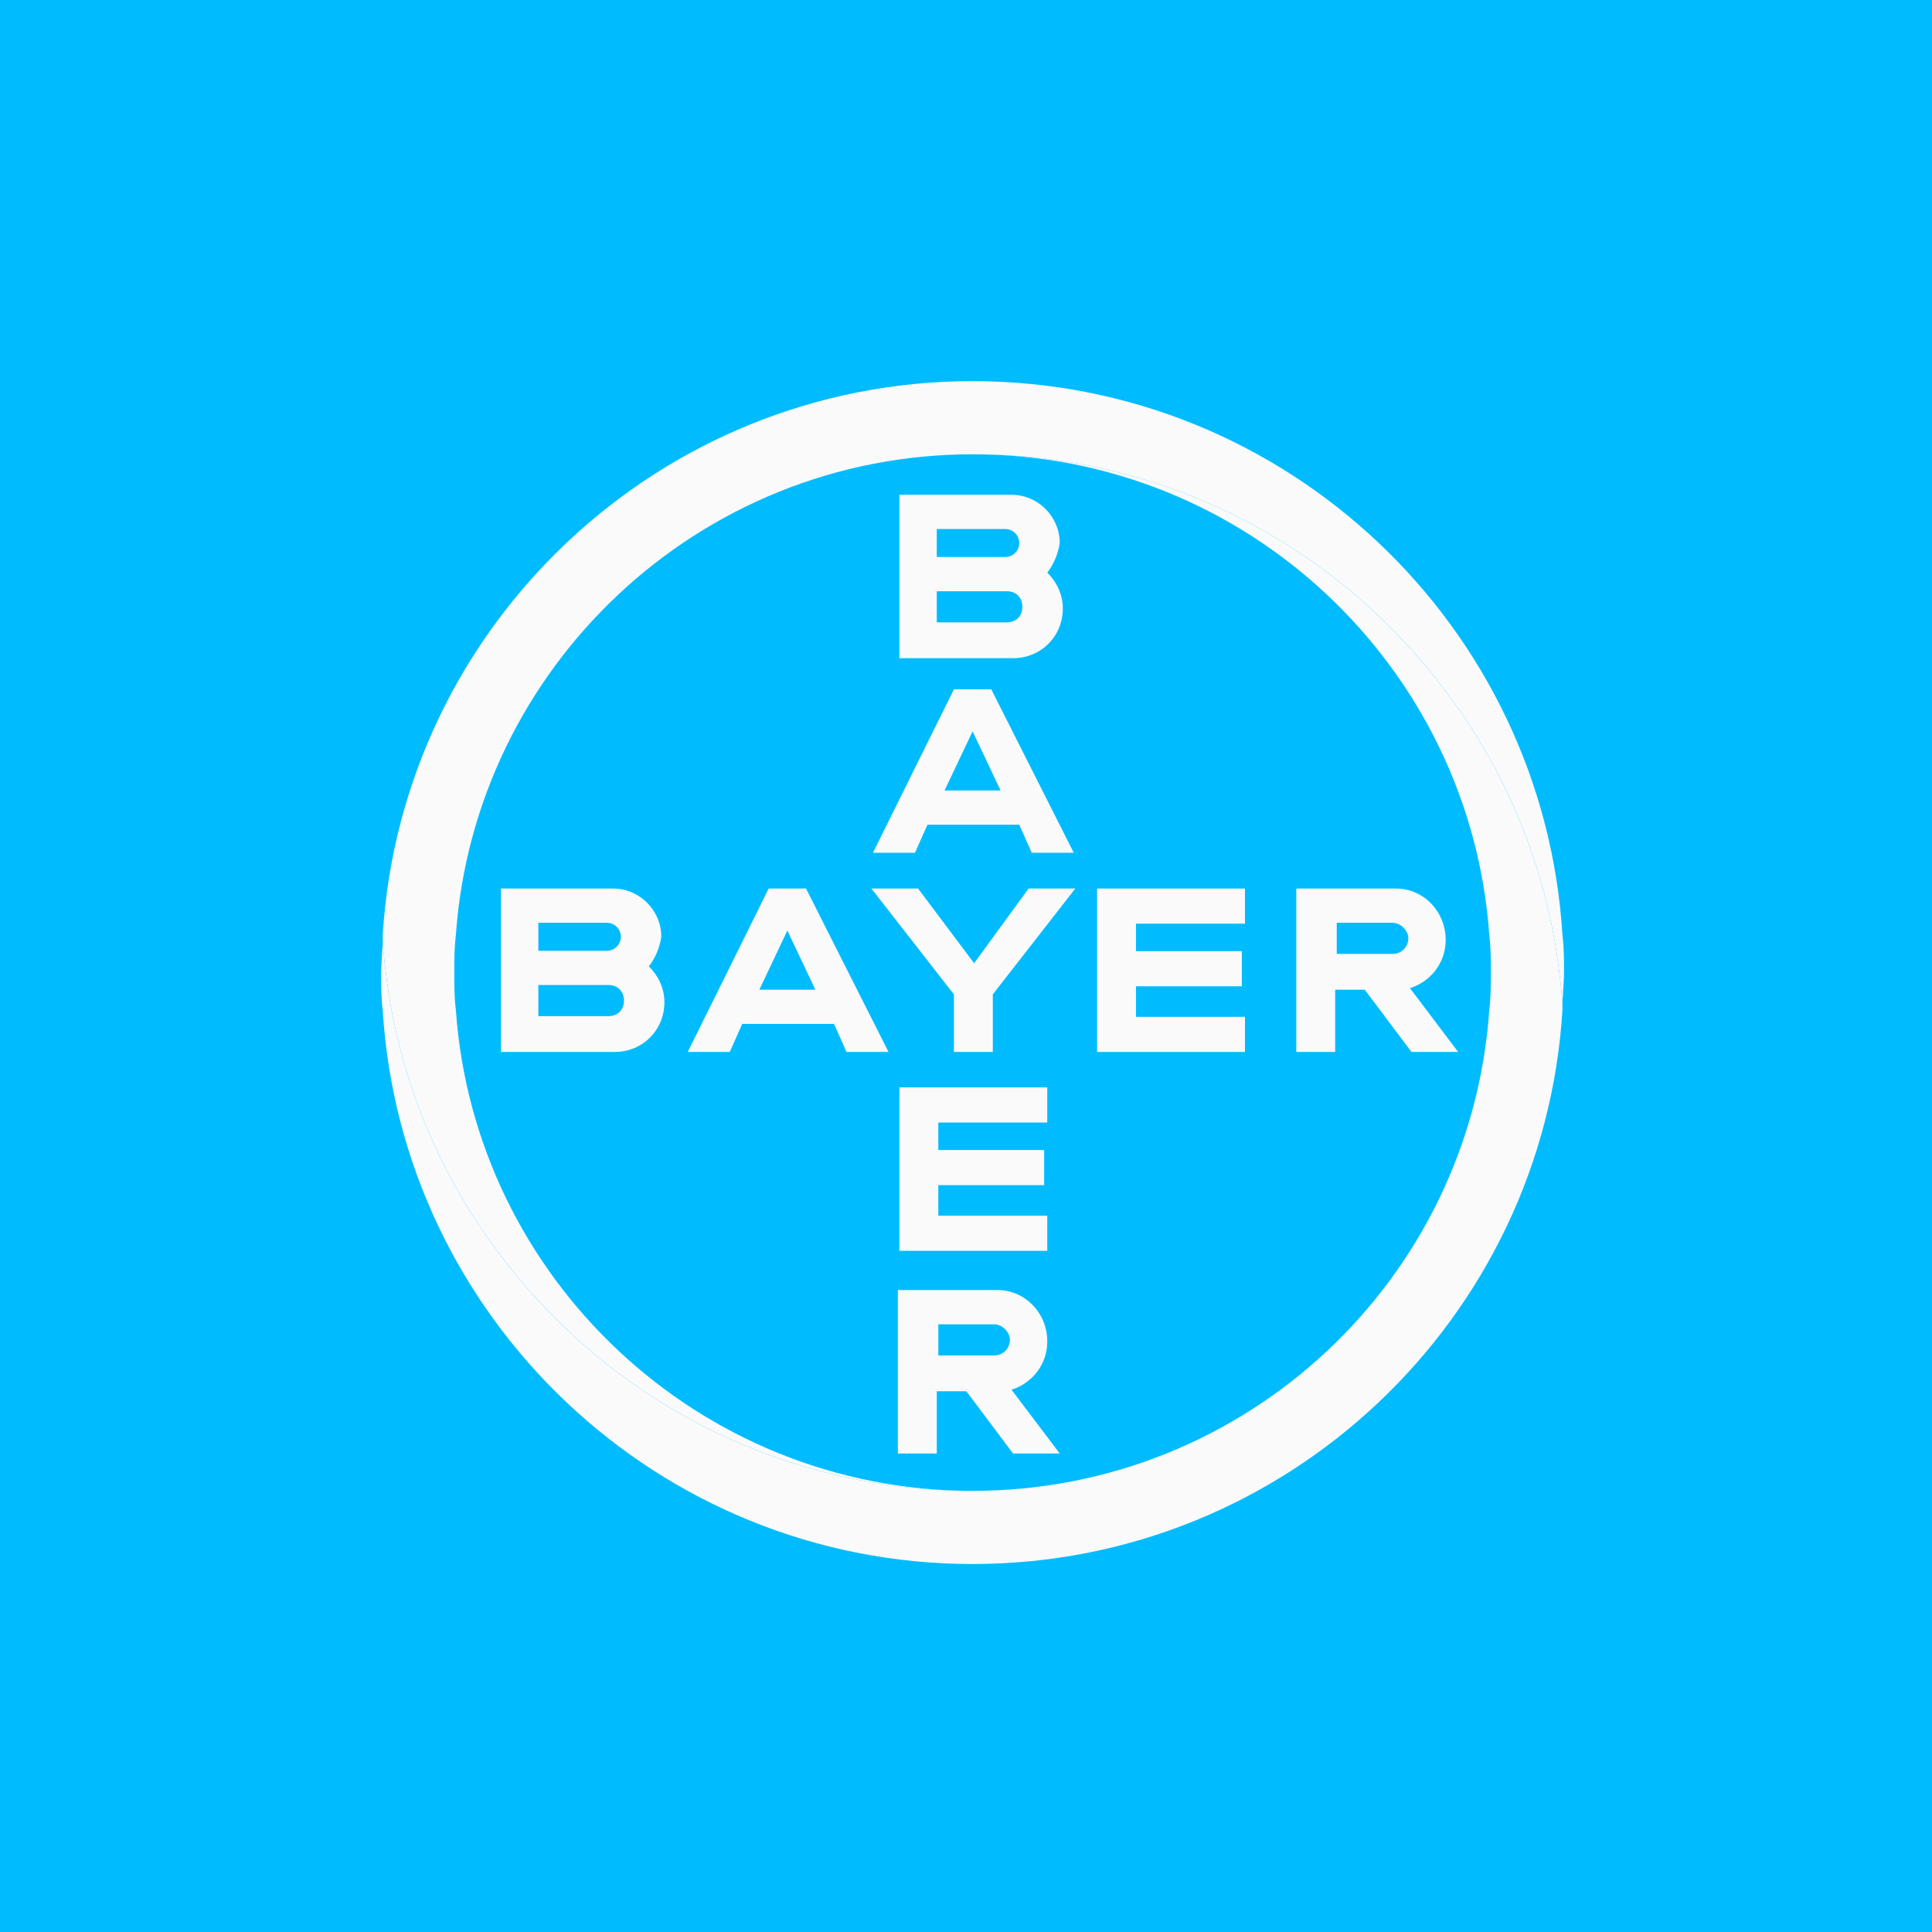 <svg width="147" height="147" viewBox="0 0 147 147" fill="none" xmlns="http://www.w3.org/2000/svg">
<rect width="147" height="147" fill="#00BCFF"/>
<g clip-path="url(#clip0_893_250)">
<path d="M118.882 71.158C117.461 47.711 97.922 29 74.001 29C50.08 29 30.54 47.711 29.119 71.158C29.119 72.105 29.238 73.053 29.356 74C30.303 81.816 33.264 89.04 37.764 95.079C45.935 106.211 59.08 113.434 74.001 113.434C53.159 113.434 36.106 97.21 34.685 76.842C34.566 75.895 34.566 74.947 34.566 74C34.566 73.053 34.566 72.105 34.685 71.158C36.106 50.789 53.159 34.566 74.001 34.566C88.922 34.566 102.067 41.789 110.238 52.921C114.738 58.961 117.698 66.184 118.645 74C118.764 74.947 118.882 75.895 118.882 76.724C118.882 75.776 119.001 74.829 119.001 73.882C119.001 73.053 119.001 72.105 118.882 71.158Z" fill="#FAFAFA"/>
<path d="M29.118 76.843C30.54 100.29 50.079 119.001 74 119.001C97.921 119.001 117.461 100.29 118.882 76.843C118.882 75.895 118.763 74.948 118.645 74.001C117.697 66.185 114.737 58.961 110.237 52.922C102.066 41.79 88.921 34.566 74 34.566C94.842 34.566 111.895 50.79 113.316 71.159C113.434 72.106 113.434 73.053 113.434 74.001C113.434 74.948 113.434 75.895 113.316 76.843C111.895 97.33 94.842 113.435 74 113.435C59.079 113.435 45.934 106.211 37.763 95.08C33.263 89.04 30.303 81.816 29.355 74.001C29.237 73.053 29.118 72.106 29.118 71.277C29.118 72.224 29 73.172 29 74.119C29 74.948 29 75.895 29.118 76.843Z" fill="#FAFAFA"/>
<path d="M68.434 37.645V50.079H77.078C79.21 50.079 80.868 48.421 80.868 46.289C80.868 45.224 80.394 44.276 79.684 43.566C80.157 42.973 80.513 42.145 80.631 41.316C80.631 39.302 78.973 37.645 76.96 37.645H68.434ZM71.276 40.25H76.486C77.078 40.25 77.552 40.723 77.552 41.316C77.552 41.908 77.078 42.381 76.486 42.381H71.276V40.25ZM71.276 44.987H76.605C77.315 44.987 77.789 45.46 77.789 46.171C77.789 46.881 77.315 47.355 76.605 47.355H71.276V44.987Z" fill="#FAFAFA"/>
<path d="M72.58 52.447L66.422 64.882H69.619L70.567 62.75H77.554L78.501 64.882H81.698L75.422 52.447H72.58ZM74.001 55.645L76.132 60.145H71.869L74.001 55.645Z" fill="#FAFAFA"/>
<path d="M78.263 67.606H81.816L75.54 75.658V80.04H72.579V75.658L66.303 67.606H69.855L74.118 73.29L78.263 67.606Z" fill="#FAFAFA"/>
<path d="M98.631 67.606V80.04H101.591V75.303H103.841L107.394 80.04H110.947L107.276 75.184C108.815 74.711 109.999 73.29 109.999 71.513C109.999 69.382 108.341 67.606 106.21 67.606H98.631ZM101.71 70.211H105.973C106.565 70.211 107.157 70.803 107.157 71.395C107.157 71.987 106.684 72.579 105.973 72.579H101.71V70.211Z" fill="#FAFAFA"/>
<path d="M38.119 67.606V80.04H46.764C48.895 80.04 50.553 78.382 50.553 76.25C50.553 75.184 50.08 74.237 49.369 73.526C49.843 72.934 50.198 72.105 50.316 71.276C50.316 69.263 48.659 67.606 46.645 67.606H38.119ZM40.961 70.211H46.172C46.764 70.211 47.238 70.684 47.238 71.276C47.238 71.869 46.764 72.342 46.172 72.342H40.961V70.211ZM40.961 74.948H46.29C47.001 74.948 47.474 75.421 47.474 76.132C47.474 76.842 47.001 77.316 46.29 77.316H40.961V74.948Z" fill="#FAFAFA"/>
<path d="M58.486 67.606L52.328 80.04H55.526L56.473 77.908H63.46L64.407 80.04H67.604L61.328 67.606H58.486ZM59.907 70.803L62.039 75.303H57.776L59.907 70.803Z" fill="#FAFAFA"/>
<path d="M94.725 67.606V70.278H86.435V72.37H94.488V75.043H86.435V77.367H94.725V80.04H83.475V67.606H94.725Z" fill="#FAFAFA"/>
<path d="M68.316 98.158V110.592H71.277V105.856H73.527L77.08 110.592H80.632L76.961 105.737C78.501 105.264 79.685 103.842 79.685 102.066C79.685 99.935 78.027 98.158 75.895 98.158H68.316ZM71.395 100.763H75.659C76.251 100.763 76.843 101.356 76.843 101.948C76.843 102.54 76.369 103.132 75.659 103.132H71.395V100.763Z" fill="#FAFAFA"/>
<path d="M79.684 82.736V85.409H71.394V87.501H79.447V90.174H71.394V92.498H79.684V95.171H68.434V82.736H79.684Z" fill="#FAFAFA"/>
</g>
<defs>
<clipPath id="clip0_893_250">
<rect width="90" height="90" fill="white" transform="translate(29 29)"/>
</clipPath>
</defs>
</svg>
